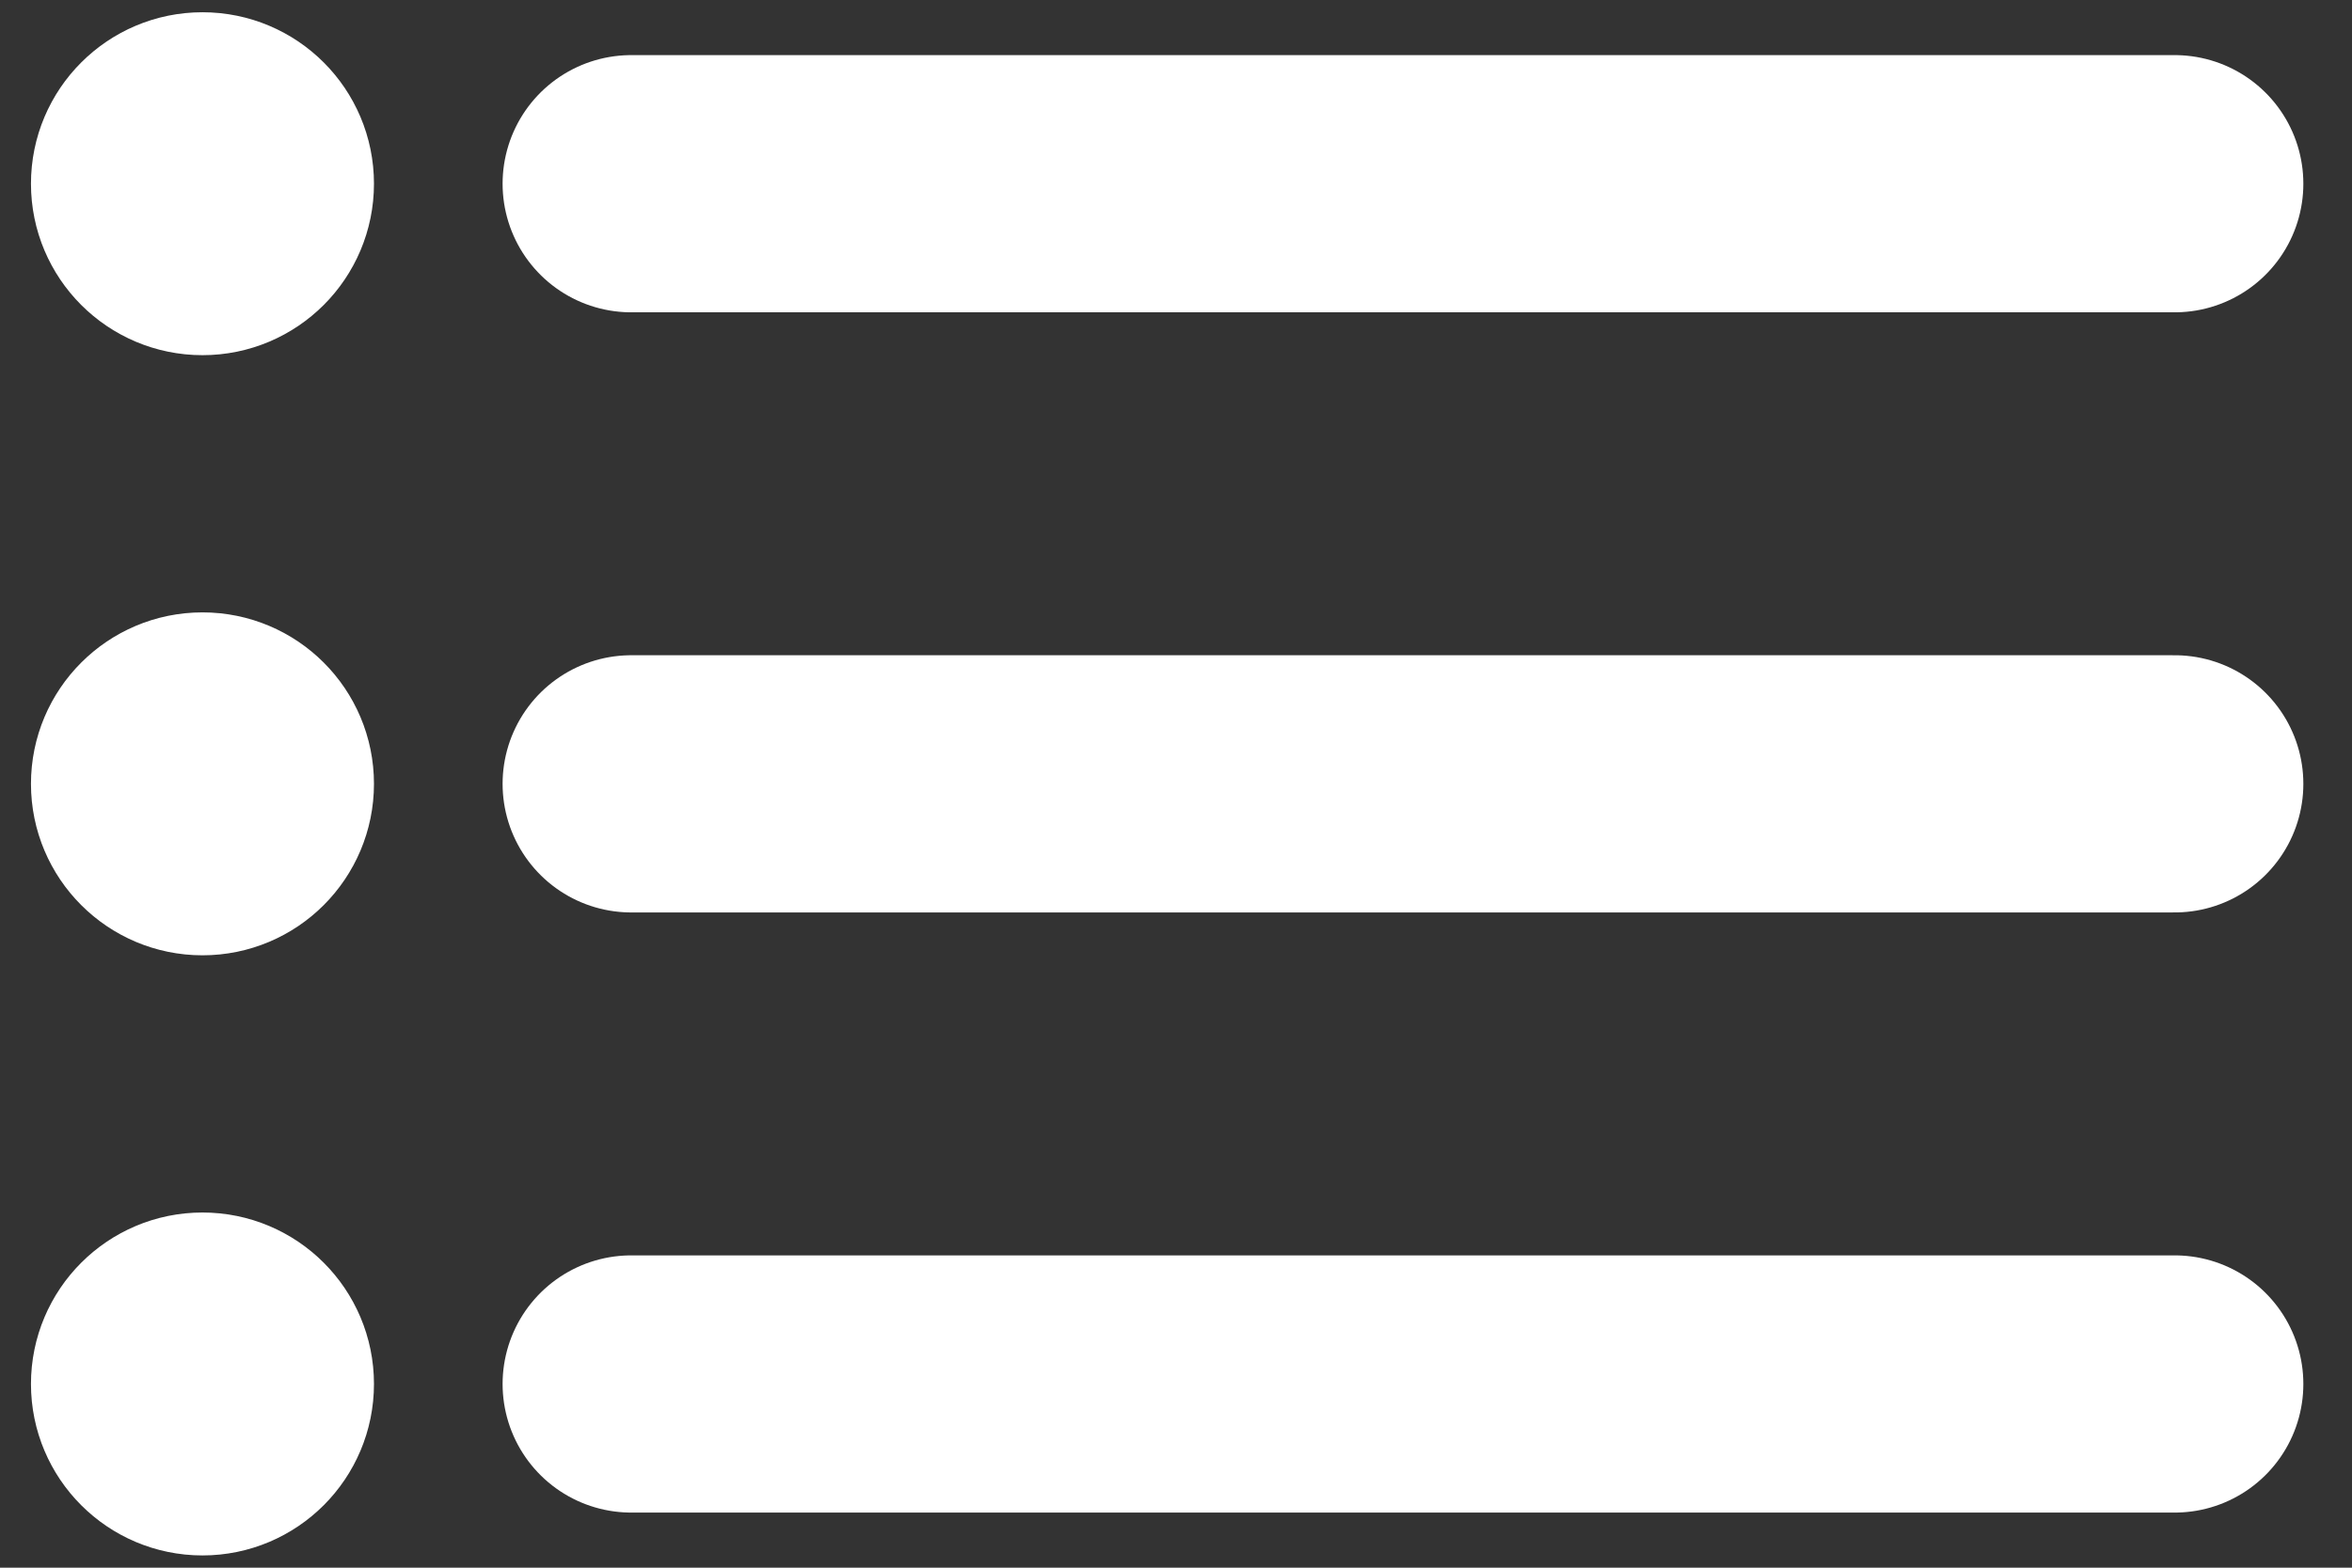 <?xml version="1.0" encoding="UTF-8"?>
<svg xmlns="http://www.w3.org/2000/svg" width="24" height="16" viewBox="0 0 24 16" fill="none">
  <rect x="0" y="0" width="24" height="16" fill="#333333" stroke="none"/>
  <path d="M6.441 1.875H22.191M6.441 8H22.191M6.441 14.125H22.191" stroke="white" stroke-width="2.625" stroke-linecap="round" stroke-linejoin="round"></path>
  <path d="M2.066 2.75C2.55 2.75 2.941 2.358 2.941 1.875C2.941 1.392 2.55 1 2.066 1C1.583 1 1.191 1.392 1.191 1.875C1.191 2.358 1.583 2.75 2.066 2.75Z" stroke="white" stroke-width="1.75" stroke-linecap="round" stroke-linejoin="round"></path>
  <path d="M2.066 8.875C2.55 8.875 2.941 8.483 2.941 8C2.941 7.517 2.55 7.125 2.066 7.125C1.583 7.125 1.191 7.517 1.191 8C1.191 8.483 1.583 8.875 2.066 8.875Z" stroke="white" stroke-width="1.75" stroke-linecap="round" stroke-linejoin="round"></path>
  <path d="M2.066 15C2.55 15 2.941 14.608 2.941 14.125C2.941 13.642 2.55 13.25 2.066 13.25C1.583 13.25 1.191 13.642 1.191 14.125C1.191 14.608 1.583 15 2.066 15Z" stroke="white" stroke-width="1.75" stroke-linecap="round" stroke-linejoin="round"></path>
</svg>
